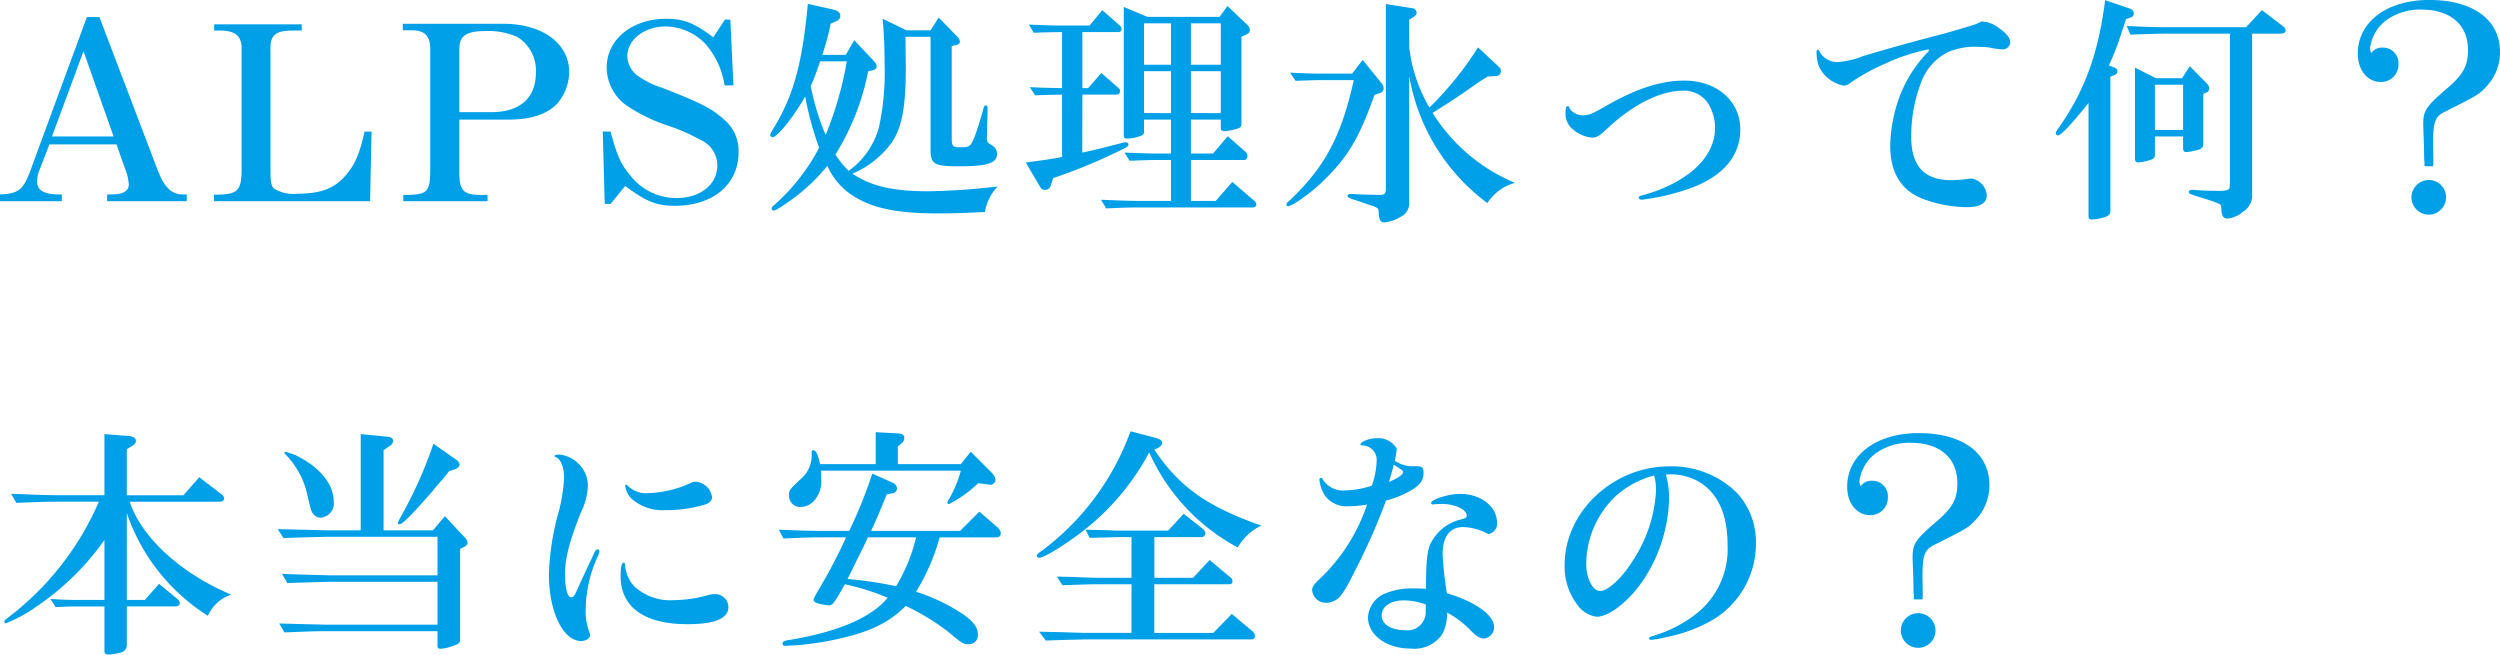 <svg xmlns="http://www.w3.org/2000/svg" width="290.892" height="76.16"><path data-name="パス 44413" d="M-.004 23.408h7.2v-.784h-.28c-1.792 0-2.6-.476-2.6-1.512a3.632 3.632 0 01.308-1.4l1.12-2.912h7.812l.98 2.8a5.7 5.7 0 01.448 1.848c0 .784-.672 1.176-2.044 1.176h-.476v.784h9.268v-.784h-.616c-1.18-.056-2.02-.896-2.748-2.772l-6.8-17.864h-1.46L3.472 20.02c-.812 2.1-1.376 2.52-3.476 2.604zm6.052-7.532l3.668-9.912 3.5 9.912zm18.848 7.532h18.168l.168-8.092h-.812c-.588 2.6-1.064 3.724-2.128 5.012-1.344 1.6-2.94 2.212-5.712 2.212a4.2 4.2 0 01-2.716-.616c-.308-.308-.392-.812-.392-2.1V6.048c-.084-1.988.5-2.492 2.716-2.492h.924v-.728H24.92v.728h.448c1.848-.028 2.6.476 2.744 1.792v14.224c0 2.688-.42 3.08-3.22 3.08zm22.032 0h9.8v-.728h-.588c-2.156.028-2.688-.448-2.688-2.52v-6.244h5.8c2.548 0 4.452-.644 5.6-1.876a5.666 5.666 0 001.372-3.7c0-3.276-3.136-5.572-7.616-5.572H46.872v.756h.924c1.652-.028 2.324.672 2.268 2.408v13.92c-.028 2.408-.336 2.744-2.468 2.828h-.672zm6.524-10.36V5.656c0-1.484.812-2.044 3.052-2.044a8.48 8.48 0 013.668.672 4.6 4.6 0 012.184 4.172c0 2.94-1.848 4.592-5.18 4.592zm16.912 10.668l.672.028 1.708-2.1c2.464 1.82 3.64 2.3 5.8 2.3 4.424 0 7.392-2.492 7.392-6.216a4.712 4.712 0 00-1.712-3.84c-1.428-1.288-2.772-1.96-7.308-3.724a9.545 9.545 0 01-2.66-1.316 2.9 2.9 0 01-1.26-2.324c0-1.9 1.988-3.444 4.452-3.444a6.5 6.5 0 014.592 1.988 9.42 9.42 0 012.268 4.872h1.036l-.364-7.644-.616-.028-1.368 2.072c-2.24-1.68-3.444-2.156-5.46-2.156-4 0-6.944 2.408-6.944 5.684a5.478 5.478 0 002.548 4.564 19.831 19.831 0 004.312 2.1 22.086 22.086 0 014.084 1.764 3.235 3.235 0 011.932 2.94c0 2.212-1.96 3.808-4.732 3.808a6.8 6.8 0 01-5.404-2.636c-1.092-1.316-1.512-2.24-2.3-5.1h-.9zm35-19.432h2.912V17.36c0 1.764.392 1.988 3.332 1.988 3.276 0 4.4-.364 4.4-1.428a1.1 1.1 0 00-.592-1.012c-.532-.308-.588-.392-.588-.84l.028-1.06c.056-1.9.056-2.072.056-2.38 0-.28-.056-.364-.224-.364-.112 0-.168.084-.252.336a42.07 42.07 0 01-1.008 3.248c-.476 1.2-.588 1.288-1.736 1.288-.812 0-.952-.14-.952-1.036V5.348l.448-.084c.308-.056.5-.2.5-.42a.891.891 0 00-.28-.56l-2.184-2.24-.952 1.484h-2.8L102.7 2.184c.168 1.9.224 3.3.224 5.152a30 30 0 01-.672 7.56 9.3 9.3 0 01-3.5 4.984 9.78 9.78 0 01-1.54-1.9 28.854 28.854 0 003.808-9.688l.42-.084c.42-.112.56-.224.56-.476a.844.844 0 00-.252-.56l-2.352-2.496-.98 1.708h-2.74a28.854 28.854 0 00.98-3.64l.56-.224c.364-.168.56-.364.56-.672 0-.336-.252-.588-.672-.7l-3.108-.7c-.616 6.776-1.652 10.584-3.836 14.224-.5.812-.532.9-.532 1.036a.259.259 0 00.28.252c.532 0 2.436-2.352 3.78-4.732a36.763 36.763 0 001.624 5.964 23.28 23.28 0 01-5.292 6.716c-.168.14-.224.224-.224.336a.229.229 0 00.224.252c.2 0 .588-.224 1.6-.924a21.27 21.27 0 004.648-4.284 7.889 7.889 0 003.416 3.752c2.156 1.26 4.984 1.792 9.464 1.792 1.512 0 2.828-.028 5.46-.168a5.512 5.512 0 011.484-2.968 79.188 79.188 0 01-7.98.56c-4.2 0-6.664-.56-8.932-2.044a10.828 10.828 0 004.648-3.724c1.12-1.708 1.568-4.088 1.568-8.568l-.028-3.024zM98.532 7.14a41.025 41.025 0 01-2.464 8.568 29.412 29.412 0 01-1.736-5.684 28.33 28.33 0 001.092-2.884zm27.412 3.868h4a.422.422 0 00.392-.392c0-.168-.084-.28-.308-.476l-1.876-1.652-1.54 1.764h-.672V3.728h4.256a.344.344 0 00.308-.364.535.535 0 00-.2-.392L128.26 1.18l-1.484 1.792h-3.332c-.952 0-1.736-.028-3.724-.112l.56.952c1.512-.056 1.736-.056 3.3-.084v6.524c-1.6-.028-1.876-.028-3.752-.112l.616.952c1.456-.056 1.68-.056 3.136-.084v7.252c-1.316.252-1.82.336-4.228.644l1.736 2.94a.535.535 0 00.5.252.652.652 0 00.644-.42l.308-.952a62.9 62.9 0 007.224-2.94c1.288-.616 1.54-.756 1.54-.952 0-.168-.14-.28-.336-.28a2.234 2.234 0 00-.448.084c-2.212.588-3.64.924-4.592 1.12zm17.444 10.16l-1.932 2.212h-2.884v-4.76h6.216c.2 0 .364-.224.364-.476a.641.641 0 00-.224-.476l-2.072-1.82-1.708 2.016h-2.576v-3.948h3.472v.924c0 .308.112.42.42.42a6.221 6.221 0 001.568-.308c.336-.112.42-.224.42-.616V4.284l.7-.336a.49.49 0 00.28-.42.919.919 0 00-.336-.672L142.828.7l-.924 1.26h-8.4L130.76.808v14.928c0 .308.112.392.448.392a5.109 5.109 0 001.344-.252c.42-.14.56-.252.56-.5v-1.46h3.136v3.948h-1.652c-.868 0-1.68-.028-3.752-.112l.588.952c1.568-.056 2.268-.084 3.164-.084h1.652v4.76h-3.3c-1.232 0-2.268-.028-4.844-.14l.612 1.008c2.016-.084 2.688-.112 4.228-.112h12.88a.367.367 0 00.364-.336.576.576 0 00-.224-.42zm-10.276-8.008V8.288h3.136v4.872zm0-5.628V2.716h3.136v4.816zm5.46 5.628V8.288h3.472v4.872zm0-5.628V2.716h3.472v4.816zm21.952 3.3a.565.565 0 00.476-.56.884.884 0 00-.2-.532l-2.24-2.772-1.232 1.6h-3.472c-.28 0-.924 0-1.652-.028l-2.1-.084.644.952c2.268-.084 2.324-.084 3.108-.084h3.668c-1.484 6.636-3.416 10.22-7.616 14.14a.482.482 0 00-.224.364c0 .112.084.168.2.168.476 0 2.8-1.652 4.088-2.94 2.912-2.856 4.144-4.928 5.964-10.024zm3.444-8.54l.532-.336c.252-.168.336-.308.336-.476a.571.571 0 00-.532-.532l-3.052-.476v21.452c0 .616-.14.756-.756.756-.392 0-2.324-.056-2.688-.084a5.7 5.7 0 00-.612-.028c-.252 0-.392.084-.392.224s.168.252.588.392c.336.112.644.2.756.252l.84.28c.28.112.56.2.84.28a1.711 1.711 0 01.392.2c.168.112.2.2.2.56.028.784.2 1.12.644 1.12a4.111 4.111 0 001.848-.616 1.757 1.757 0 001.056-1.796V8.82a23.275 23.275 0 009.1 14.812 5.51 5.51 0 013.22-2.352 20.693 20.693 0 01-9.6-8.148c1.54-.952 2.3-1.456 3.388-2.184.672-.476 1.4-.98 2.1-1.456.112-.084.476-.308.924-.588l.9-.056a.57.57 0 00.644-.56.614.614 0 00-.2-.476l-2.464-2.3a38.3 38.3 0 01-5.656 7 17.788 17.788 0 01-2.352-7.056zm31.836 8.26a3.355 3.355 0 013 1.568 5.561 5.561 0 01.756 2.716c0 2.576-1.708 4.872-4.9 6.524a16.95 16.95 0 01-3.612 1.372c-.252.056-.364.14-.364.252 0 .168.14.252.392.252a26.315 26.315 0 005.8-1.4c3.72-1.428 5.62-3.748 5.62-6.772 0-3.3-2.716-5.684-6.5-5.684-2.8 0-5.712.952-9.408 3.108-1.316.756-1.736.924-2.324.924a1.861 1.861 0 01-1.568-.7c-.168-.364-.2-.364-.28-.364-.168 0-.252.224-.252.728a2.34 2.34 0 00.9 2.016 3.989 3.989 0 002.156.924c.56 0 .812-.14 1.96-1.2 2.884-2.692 6.076-4.26 8.624-4.26zm34.776-8.064c-.616.336-.728.364-4.284 1.4-3.556.924-6.244 1.652-9.576 2.66a9.719 9.719 0 01-2.884.672 2.37 2.37 0 01-2.072-1.12c-.14-.28-.14-.308-.252-.308-.084 0-.14.084-.14.224a4.45 4.45 0 00.336 1.848 4.013 4.013 0 002.828 2.1 1.126 1.126 0 00.7-.28 23.268 23.268 0 014.172-2.3 21.337 21.337 0 014.928-1.624c.056 0 .14.028.14.084a1.212 1.212 0 01-.28.336 15.329 15.329 0 00-3.108 4.9 17.629 17.629 0 00-1.148 5.828c0 3.192 1.26 5.264 3.836 6.244a14.952 14.952 0 005.1.952c1.512 0 2.3-.476 2.3-1.372a2.153 2.153 0 00-1.736-1.96 4.119 4.119 0 00-.56.056 16.108 16.108 0 01-1.792.14c-3.164 0-4.7-1.624-4.7-5.012a17.356 17.356 0 011.108-6.268 6.424 6.424 0 013.136-3.612 7.98 7.98 0 013.724-.616 7.605 7.605 0 011.2.084 8.325 8.325 0 001.428.2.878.878 0 00.924-.812c0-.5-.42-1.036-1.26-1.624a3.569 3.569 0 00-2.068-.816zm12.432 22.572c0 .364.084.476.336.476a5.674 5.674 0 001.2-.168c.812-.224 1.008-.392 1.008-.84v-15.6l.476-.2c.252-.084.336-.2.336-.42 0-.252-.084-.336-.336-.448l-.644-.252a32 32 0 001.092-2.66c.364-1.12.644-1.932.9-2.716l.364-.14c.42-.112.532-.252.532-.56 0-.252-.168-.448-.532-.56l-2.8-.952c-.784 6.272-2.436 10.724-5.572 15.092-.112.2-.168.28-.168.392a.251.251 0 00.252.252c.364 0 1.6-1.316 3.556-3.78zm16.464-21.14v16.888c-.028 1.036-.028 1.092-.14 1.2-.14.14-.448.2-1.176.2-.9 0-1.96-.028-2.856-.112h-.28c-.2 0-.336.084-.336.224 0 .224 0 .224 1.876.812.392.112.784.252 1.176.392l.28.112c.42.168.42.2.448.728.056.784.224 1.064.728 1.064a3.043 3.043 0 001.736-.756 2.2 2.2 0 001.12-1.792V3.92h3.192c.5 0 .7-.112.7-.42 0-.14-.112-.308-.336-.476l-2.412-1.848-1.848 1.988h-9.24c-1.26 0-2.324-.028-4.648-.14l.42 1.008c2.968-.112 3.36-.112 4.172-.112zm-8.736 11.956h3.276v1.344c0 .336.112.476.364.476a7.379 7.379 0 001.456-.28c.392-.14.532-.336.532-.672V10.92l.28-.112a.558.558 0 00.42-.5.892.892 0 00-.28-.588l-1.992-2.02-.9 1.4h-3.024l-2.456-1.232v10.556c0 .336.112.476.392.476a5.909 5.909 0 001.456-.308c.364-.14.476-.28.476-.56zm0-.756V9.856h3.276v5.264zm32.368 4.228c.028-.364.028-.588.028-.672l-.028-1.96c0-2.52.224-3.136 1.344-3.7 4-2.016 4-2.016 4.956-3.052a5.779 5.779 0 001.484-3.92c0-3.752-3.136-6.048-8.232-6.048-4.928 0-8.316 2.548-8.316 6.244 0 1.932 1.12 3.3 2.688 3.3a2.017 2.017 0 002.044-2.1 1.794 1.794 0 00-1.848-1.9 1.489 1.489 0 00-1.316.644 1.542 1.542 0 01-.14-.588 4.784 4.784 0 012.016-3.332 6.709 6.709 0 013.948-1.148c3.388 0 5.432 1.764 5.432 4.7 0 1.876-.56 2.884-2.548 4.564-2.352 2.044-2.66 2.492-2.66 4.088 0 .168 0 .168.084 2.492l.028 1.624a3.456 3.456 0 01.028.756zm-.476 1.6a2.026 2.026 0 00-2.044 1.988 2.032 2.032 0 002.016 2.044 2.044 2.044 0 002.016-2.016 2.02 2.02 0 00-1.988-2.02zm-270.48 48.86h-2.52c-1.4 0-1.9 0-3.752-.112l.588.952c1.484-.084 1.848-.084 3.164-.084h2.52v5.204c0 .28.168.392.532.392a5.861 5.861 0 001.344-.224.9.9 0 00.728-.924V70.56h5.6c.392 0 .56-.14.56-.42a.625.625 0 00-.28-.448l-2.128-1.764-1.652 1.88h-2.1V59.696a22.767 22.767 0 009.44 11.956 4.468 4.468 0 012.716-2.464c-5.8-2.408-10.472-6.664-11.816-10.808h10.36c.448 0 .616-.112.616-.42 0-.168-.112-.308-.364-.5l-2.52-1.932-1.848 2.1h-6.584v-5.352l.672-.42c.252-.168.392-.336.392-.56 0-.308-.28-.5-.784-.56l-2.884-.228v7.112H6.804c-1.12 0-2.156-.028-5.516-.168l.616 1.064c2.492-.112 3.528-.14 4.9-.14h4.7A33.659 33.659 0 01.84 71.932c-.252.2-.336.28-.336.392a.187.187 0 00.168.2 16.2 16.2 0 003.556-1.936 30.653 30.653 0 007.924-7.756zm38.22-8.1h-5.74v-9.32l.644-.448a.842.842 0 00.476-.644c0-.252-.252-.448-.588-.476l-3.192-.312v11.2h-4.144c-.952-.028-2.8-.084-5.516-.14l.672 1.036c1.512-.056 2.576-.084 4.844-.14h13.076v4.48H38.332c-1.876-.056-2.548-.056-5.516-.168l.616 1.064c3.024-.084 3.192-.112 4.928-.14h12.544v4.988H37.996l-5.516-.14.616 1.036c3.668-.14 3.724-.14 4.9-.14h12.908v1.652c0 .28.084.392.336.392a4.471 4.471 0 001.316-.28c.728-.224.98-.392.98-.756V63.868l.28-.14c.392-.168.588-.364.588-.56a1.027 1.027 0 00-.336-.644l-2.3-2.464zm-17.164-9.124c-.084 0-.112.028-.112.084a.242.242 0 00.084.168 9.683 9.683 0 012.492 4.372c.56 2.408.56 2.408.98 2.8a1.022 1.022 0 00.672.224 1.657 1.657 0 001.512-1.848c0-1.932-1.456-3.836-3.976-5.18a5.908 5.908 0 00-1.652-.62zm19.656 2.044c.336-.084.616-.336.616-.588a.893.893 0 00-.448-.588l-2.6-1.82a49.013 49.013 0 01-3.3 7.588c-.84 1.54-.84 1.54-.84 1.624a.181.181 0 00.168.168c.364 0 1.428-1.064 3.892-3.892.42-.532.868-1.036 1.316-1.54.056-.084.28-.336.588-.756zm20.02 1.764a.15.15 0 00-.14.14 2.612 2.612 0 00.7 1.456 5.4 5.4 0 003.892 1.372 15.925 15.925 0 004.76-.672c.476-.168.756-.476.756-.812a2.06 2.06 0 00-1.876-1.82c-.336 0-.392.028-1.176.392a12.569 12.569 0 01-4.256.924 3.058 3.058 0 01-2.52-.868c-.084-.084-.112-.112-.14-.112zm10.248 12.74a3.041 3.041 0 00-.924.168 15.4 15.4 0 01-3.808.532 6.192 6.192 0 01-4.592-1.6 4.066 4.066 0 01-1.064-2.38c-.028-.308-.056-.392-.168-.392-.252 0-.364.56-.364 1.568 0 3.612 2.744 5.6 7.784 5.6 3.192 0 4.76-.672 4.76-1.988a1.534 1.534 0 00-1.624-1.508zm-13.608-5.208c-.14 0-.224.084-.42.5-.056.14-.2.448-.448.952a246.79 246.79 0 00-1.54 3.332c-.28.644-.392.784-.7.784-.392 0-.672-1.148-.672-2.66 0-1.876.532-3.92 1.848-7.2a7.768 7.768 0 00.812-3.08 3.572 3.572 0 00-1.092-2.6 3.627 3.627 0 00-2.24-1.064c-.28 0-.56.084-.56.168 0 .028.028.084.056.084.672.224 1.064 1.176 1.064 2.492a19 19 0 01-.728 4.284 30.332 30.332 0 00-1.036 6.944c0 4.312 1.652 7.728 3.752 7.728.532 0 1.036-.308 1.036-.644a1.1 1.1 0 00-.084-.392 6.862 6.862 0 01-.42-2.688 15.144 15.144 0 011.456-6.244 2.287 2.287 0 00.14-.476.241.241 0 00-.224-.22zm21.644-1.26c2.268-.112 3.108-.14 4.956-.14h2.324a62.594 62.594 0 01-3.332 6.328c-.448.812-.448.812-.448.952 0 .168.2.336.56.42a9.533 9.533 0 001.2.224c.448 0 .616-.224 1.876-2.464a27.442 27.442 0 014.984 1.568c-1.9 2.3-5.712 3.948-11.368 4.9-.672.084-.868.2-.868.448q0 .252.336.252a34.305 34.305 0 006.636-.924c3.416-.812 5.488-1.848 7.364-3.724a26.51 26.51 0 014.928 3c1.6 1.344 1.764 1.456 2.38 1.456a1.036 1.036 0 001.092-1.12c0-.868-.588-1.624-1.96-2.52a21.466 21.466 0 00-5.236-2.464 24.776 24.776 0 002.744-6.328h6.58c.336 0 .532-.168.532-.476 0-.28-.14-.476-.448-.756l-2.044-1.764-2.24 2.24h-10.36c.728-1.568.952-2.1 1.82-4.256l.672-.112a.6.6 0 00.532-.56.827.827 0 00-.56-.7l-2.324-1.036a52.693 52.693 0 01-2.688 6.664h-2.684c-1.848 0-2.856-.028-5.516-.14zm15.428-.14a20.059 20.059 0 01-2.324 5.684 47.744 47.744 0 00-5.656-.84l.364-.728c.252-.5.5-1.008.756-1.54l.784-1.568c.2-.448.308-.7.476-1.008zm-11.06-7.756h16.268a13.917 13.917 0 01-1.344 3.248c-.2.336-.224.392-.224.476a.181.181 0 00.168.168 14.166 14.166 0 003.416-2.436l1.12.14.14.028a.623.623 0 00.756-.5 1.237 1.237 0 00-.34-.784l-2.548-2.548-1.144 1.448h-7.336v-2.04l.476-.42a.778.778 0 00.28-.56c0-.364-.224-.532-.756-.56l-2.576-.14v3.72h-6.468c-.2-1.008-.476-1.624-.784-1.624-.14 0-.2.084-.2.336a3.594 3.594 0 01-1.036 2.8c-1.568 1.456-1.6 1.512-1.6 2.1a1.316 1.316 0 001.4 1.372 2.218 2.218 0 001.624-.84 3.432 3.432 0 00.728-2.436zm39.116-2.6c.392-.2.56-.364.56-.616 0-.308-.2-.448-.784-.616l-2.884-.756a30.115 30.115 0 01-10 13.664c-.812.588-.9.644-.9.812a.251.251 0 00.252.252c.56 0 2.884-1.4 5.068-3.08a28.623 28.623 0 007.756-9.184 23.353 23.353 0 0010.3 11.06 6.226 6.226 0 012.744-2.548c-6.3-2.212-9.52-4.48-12.46-8.848zm-12.964 22.368c2.1-.084 2.688-.084 4.732-.14h19.176c.28 0 .42-.112.42-.42 0-.224-.112-.392-.42-.644l-2.268-1.9-2.156 2.212h-6.86v-5.66h8.708c.252 0 .392-.14.392-.336s-.084-.364-.392-.588l-2.268-1.9-1.932 2.072h-4.504v-4.736h5.488a.442.442 0 00.448-.448c0-.2-.112-.392-.42-.616l-2.1-1.652-1.82 1.96h-5.88c-.224 0-.756-.028-1.54-.056-.308 0-1.2-.028-2.184-.056l.476.952c1.652-.028 2.408-.056 3.248-.084h1.624v4.732h-3.808c-.364 0-1.12-.028-2.212-.056-.392-.028-1.428-.056-2.66-.084l.644 1.008c3.192-.112 3.332-.112 4.228-.112h3.808v5.656h-5.236c-.42 0-1.4-.028-2.884-.084-.392 0-1.428-.028-2.632-.056zm46.06-15.9c1.512 0 2.912.644 2.912 1.344 0 .252-.112.308-.728.476a5.28 5.28 0 00-3.556 2.968c-.336.868-.448 2.1-.448 5.1a12.7 12.7 0 00-1.372-.056 8.018 8.018 0 00-3.7.728 3.2 3.2 0 00-1.68 2.632c0 2.072 2.156 3.64 4.984 3.64a3.922 3.922 0 003.64-1.652 4.76 4.76 0 00.56-2.548 11.235 11.235 0 012.856 2.184c.616.616 1.008.84 1.456.84a1.3 1.3 0 001.176-1.344c0-1.372-2.184-2.94-5.488-3.92a38.607 38.607 0 01-.5-4.536c0-2.044.84-3.164 2.38-3.164a6.588 6.588 0 012.94.812 1.21 1.21 0 001.008-1.344c0-1.848-1.9-3.332-4.284-3.332-1.316 0-3.388.644-3.388 1.064a.181.181 0 00.168.168.547.547 0 00.2-.028zm-1.852 12.512a2.13 2.13 0 01-2.38 2.184c-1.652 0-2.744-.7-2.744-1.708 0-1.064 1.036-1.764 2.548-1.764a7.366 7.366 0 012.576.476zm-6.832-12.432a21.131 21.131 0 01-5.488 8.624c-.644.588-.9.952-.9 1.316a1.6 1.6 0 001.6 1.484 2.249 2.249 0 001.68-.756 13.455 13.455 0 001.428-2.436 73.324 73.324 0 003.892-8.708 11.179 11.179 0 002.6-1.008c1.26-.672 1.764-1.288 1.764-2.184 0-.672-.14-.784-.868-.812a3.687 3.687 0 01-2.464-.616c.084-.5.14-.756.224-1.4a2.483 2.483 0 00-2.324-1.232c-.84 0-1.9.392-1.9.728 0 .084.056.112.224.112a1.683 1.683 0 011.652 1.764 9.378 9.378 0 01-.56 2.912 10.289 10.289 0 01-3.08.56 2.813 2.813 0 01-2.6-1.232c-.084-.2-.14-.224-.224-.224a.191.191 0 00-.2.2 4.23 4.23 0 00.672 1.9 3.145 3.145 0 002.716 1.2 14.758 14.758 0 002.16-.192zm3.108-4.648c.98.616 1.092.728 1.092.84 0 .308-.56.7-1.652 1.176.312-1.064.368-1.232.564-2.016zm31.668 1.148c.308-.028.5-.028.588-.028a6.713 6.713 0 012.884.672c2.436 1.232 3.7 3.78 3.7 7.532a9.572 9.572 0 01-3.584 7.98 15.038 15.038 0 01-5.012 2.6c-.448.14-.532.168-.532.308 0 .112.112.168.28.168a12.128 12.128 0 001.792-.336 17.246 17.246 0 005.18-1.9 10.313 10.313 0 005.18-8.96 8.447 8.447 0 00-2.212-5.908 10.8 10.8 0 00-7.868-3.08c-6.552 0-12.18 5.292-12.18 11.452a7.253 7.253 0 001.372 4.508 3.384 3.384 0 002.352 1.54c1.54 0 3.976-1.988 5.628-4.564a18.019 18.019 0 002.8-9.1 10.713 10.713 0 00-.364-2.884zm-1.372.112a1.784 1.784 0 00.056.2 6.732 6.732 0 01.168 1.568 16.465 16.465 0 01-2.856 8.372c-1.176 1.848-2.772 3.3-3.64 3.3s-1.624-1.456-1.624-3.108a10.966 10.966 0 013.3-7.812 10.58 10.58 0 014.6-2.52zm31.228 14.42c.028-.364.028-.588.028-.672l-.028-1.96c0-2.52.224-3.136 1.344-3.7 4-2.016 4-2.016 4.956-3.052a5.779 5.779 0 001.484-3.92c0-3.752-3.136-6.048-8.232-6.048-4.928 0-8.316 2.548-8.316 6.244 0 1.932 1.12 3.3 2.688 3.3a2.017 2.017 0 002.044-2.1 1.794 1.794 0 00-1.848-1.9 1.489 1.489 0 00-1.32.648 1.542 1.542 0 01-.14-.588 4.784 4.784 0 012.016-3.332 6.709 6.709 0 013.948-1.148c3.388 0 5.432 1.764 5.432 4.7 0 1.876-.56 2.884-2.548 4.564-2.352 2.044-2.66 2.492-2.66 4.088 0 .168 0 .168.084 2.492l.028 1.624a3.454 3.454 0 01.028.756zm-.476 1.6a2.016 2.016 0 101.988 2.016 2.026 2.026 0 00-1.992-2.02z" fill="#00a0e9"/></svg>